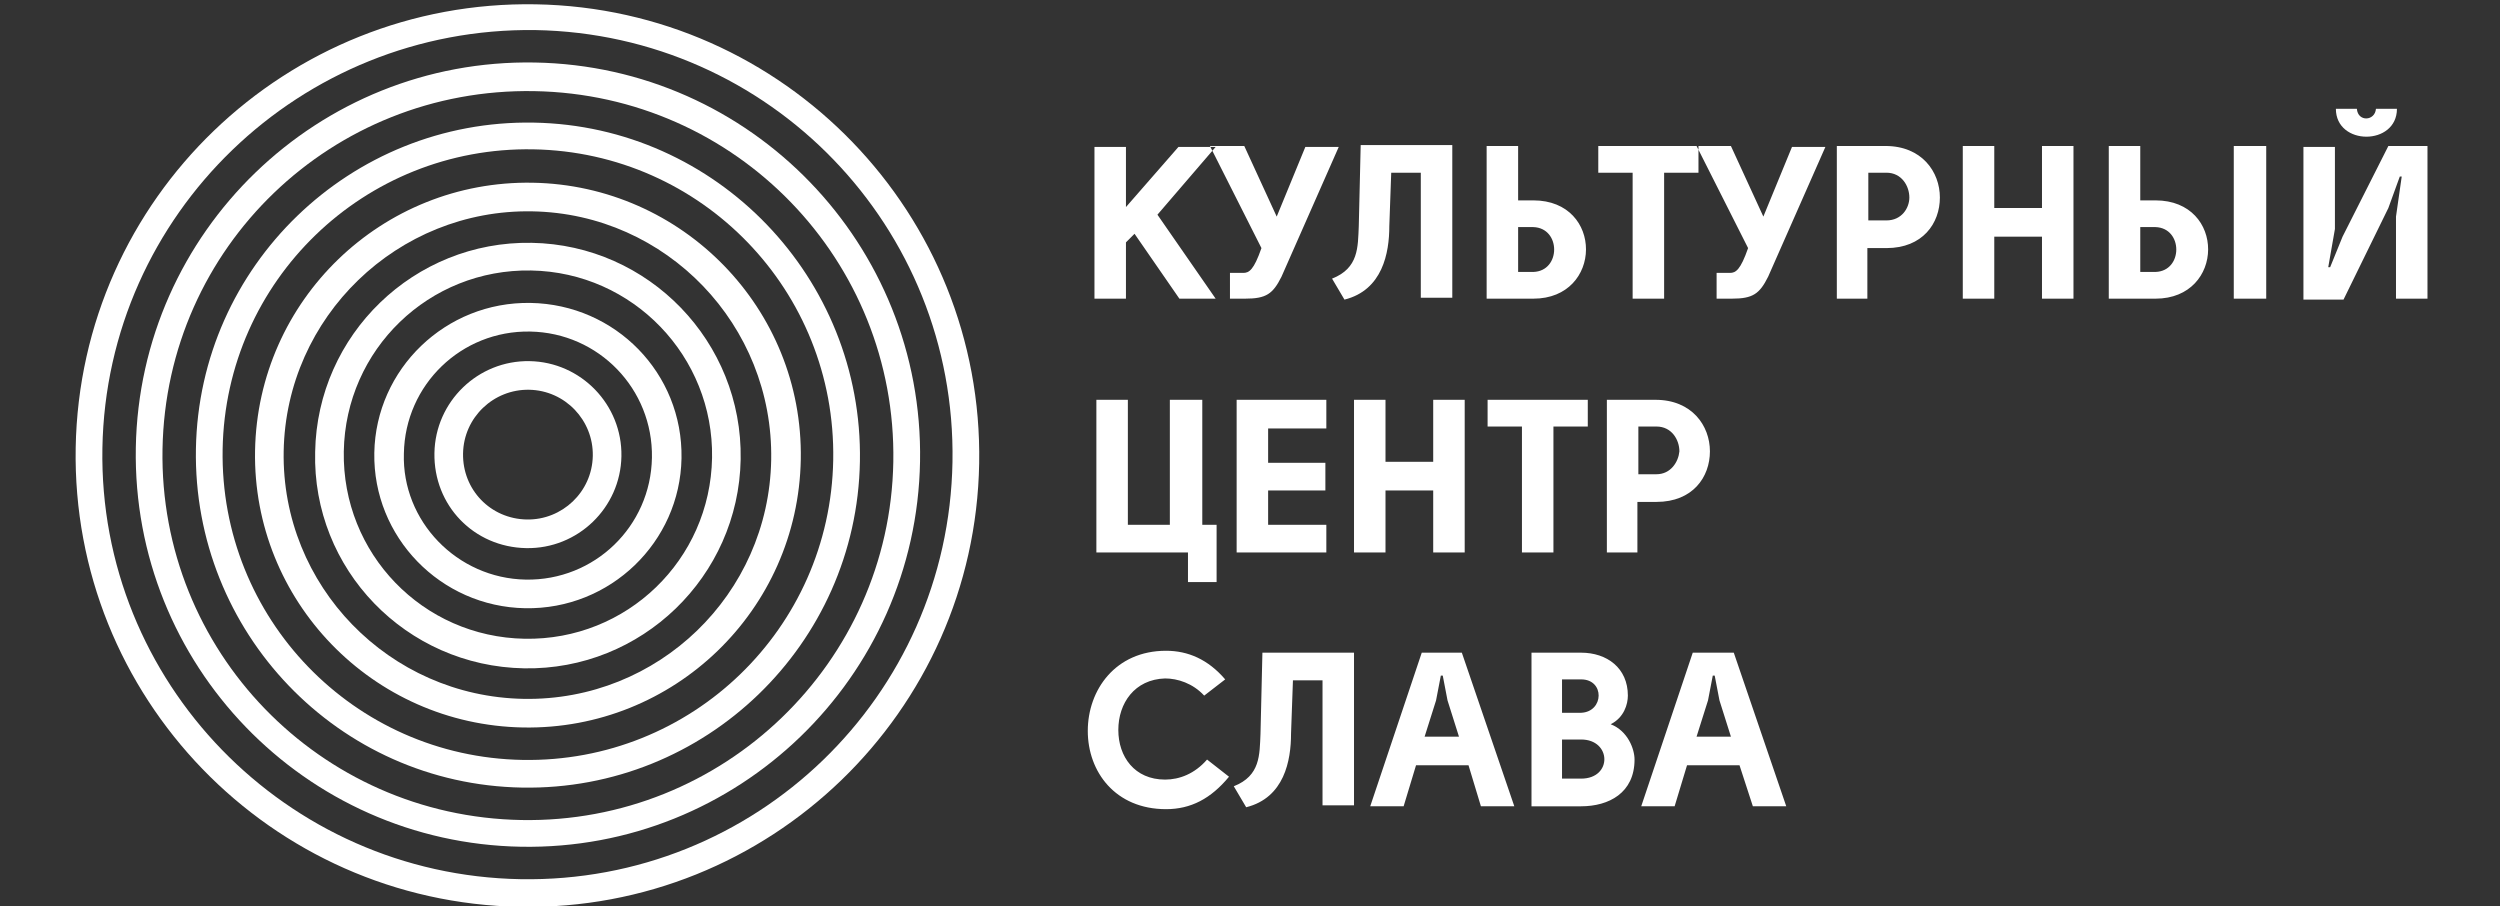 <?xml version="1.0" encoding="UTF-8"?> <!-- Generator: Adobe Illustrator 26.1.0, SVG Export Plug-In . SVG Version: 6.00 Build 0) --> <svg xmlns="http://www.w3.org/2000/svg" xmlns:xlink="http://www.w3.org/1999/xlink" id="Layer_1" x="0px" y="0px" viewBox="0 0 262 95" style="enable-background:new 0 0 262 95;" xml:space="preserve"><rect x="0" y="0" width="262" height="95" fill="#333333" stroke="none"/> <style type="text/css"> .st0{fill-rule:evenodd;clip-rule:evenodd;fill:#FFFFFF;} </style> <desc>Created with Sketch.</desc> <g id="Page-1g"> <g id="Logo_Slava_Presentation_1-Copy-4" transform="translate(-588, -101)"> <g id="Group-Copy" transform="translate(587, 99)"> <g id="Logo-Copy-3" transform="translate(74.847, 75.801) rotate(1) translate(-74.847, -75.801) translate(1.273, 2.272)"> <path id="Combined-Shape" class="st0" d="M54.6,57.5c5.4,0,9.8-4.4,9.8-9.8c0-5.4-4.4-9.8-9.8-9.8c-5.4,0-9.8,4.4-9.8,9.8 C44.8,53.2,49.1,57.5,54.6,57.5z M54.6,54.5c3.7,0,6.8-3,6.8-6.8c0-3.7-3-6.8-6.8-6.8c-3.7,0-6.8,3-6.8,6.8 C47.8,51.5,50.8,54.5,54.6,54.5z"></path> <path id="Combined-Shape2" class="st0" d="M54.6,63.8c8.9,0,16.1-7.2,16.1-16c0-8.9-7.2-16-16.1-16s-16.1,7.2-16.1,16 S45.7,63.8,54.6,63.8z M54.6,60.8c7.2,0,13-5.8,13-13c0-7.2-5.8-13-13-13s-13,5.8-13,13C41.5,54.9,47.4,60.8,54.6,60.8z"></path> <path id="Combined-Shape3" class="st0" d="M54.6,70.1c12.3,0,22.3-10,22.3-22.3s-10-22.3-22.3-22.3s-22.3,10-22.3,22.3 C32.2,60.1,42.2,70.1,54.6,70.1z M54.6,67c10.7,0,19.3-8.6,19.3-19.3c0-10.6-8.6-19.3-19.3-19.3s-19.3,8.6-19.3,19.3 S43.9,67,54.6,67z"></path> <path id="Combined-Shape4" class="st0" d="M54.6,76.3c15.8,0,28.6-12.8,28.6-28.6S70.3,19.2,54.6,19.2C38.8,19.2,26,32,26,47.8 C26,63.5,38.8,76.3,54.6,76.3z M54.6,73.3c14.1,0,25.5-11.4,25.5-25.5S68.7,22.2,54.6,22.2S29,33.7,29,47.8S40.5,73.3,54.6,73.3 z"></path> <path id="Combined-Shape5" class="st0" d="M54.6,82.6c19.2,0,34.8-15.6,34.8-34.8S73.8,12.9,54.6,12.9 c-19.2,0-34.8,15.6-34.8,34.8S35.3,82.6,54.6,82.6z M54.6,79.7c17.7,0,32-14.3,32-32s-14.3-32-32-32c-17.7,0-32,14.3-32,32 S36.9,79.7,54.6,79.7z"></path> <path id="Combined-Shape6" class="st0" d="M54.6,88.8c22.7,0,41.1-18.4,41.1-41.1c0-22.7-18.4-41.1-41.1-41.1 c-22.7,0-41.1,18.4-41.1,41.1S31.9,88.8,54.6,88.8z M54.6,86c21.1,0,38.3-17.1,38.3-38.2c0-21.1-17.1-38.2-38.3-38.2 S16.3,26.6,16.3,47.8C16.3,68.9,33.4,86,54.6,86z"></path> <path id="Combined-Shape7" class="st0" d="M54.6,95.1c26.1,0,47.3-21.2,47.3-47.3c0-26.1-21.2-47.3-47.3-47.3S7.2,21.6,7.2,47.8 C7.2,73.9,28.4,95.1,54.6,95.1z M54.6,92.2c24.6,0,44.5-19.9,44.5-44.5c0-24.6-19.9-44.5-44.5-44.5C30,3.3,10,23.2,10,47.8 C10,72.3,30,92.2,54.6,92.2z"></path> </g> <path id="КУЛЬТУРНЫЙ-ЦЕНТР-СЛА" class="st0" d="M115.7,17.3v16h3.3v-5.9l0.9-0.9l4.7,6.8h3.8l-6.1-8.8l6.1-7.1 h-3.9l-5.5,6.3v-6.3H115.7z M131.4,17.3h-3.6l5.4,10.7c-0.8,2.3-1.3,2.6-1.9,2.6h-1.4v2.7h1.6c2.2,0,2.9-0.5,3.8-2.3l6-13.6h-3.5 l-3,7.3L131.4,17.3z M143.4,25.7c-0.1,2.2,0,4.4-2.8,5.5l1.3,2.2c4-1,4.7-4.9,4.7-7.7l0.2-5.6h3.1v13.1h3.3v-16h-9.6L143.4,25.7z M161.7,25.8c2.9,0.1,2.9,4.6,0,4.7h-1.6v-4.7H161.7z M160.1,17.3h-3.3v16h4.9c7.3,0,7.4-10.3,0-10.3h-1.6V17.3z M168.5,17.3v2.8 h3.6v13.2h3.3V20.1h3.6v-2.8H168.5z M182.4,17.3h-3.6l5.4,10.7c-0.8,2.3-1.3,2.6-1.9,2.6h-1.4v2.7h1.6c2.2,0,2.9-0.5,3.8-2.3 l6-13.6h-3.5l-3,7.3L182.4,17.3z M196.8,28h1.9c3.8,0,5.6-2.6,5.6-5.3c0-2.7-1.9-5.4-5.7-5.4h-5.1v16h3.2V28z M198.7,25.1h-1.9 v-5h1.9c1.6,0,2.4,1.4,2.4,2.6C201.1,23.8,200.3,25.1,198.7,25.1L198.7,25.1z M215,33.3h3.3v-16H215v6.5h-5v-6.5h-3.3v16h3.3 v-6.5h5V33.3z M226.9,25.8c2.9,0.1,2.9,4.6,0,4.7h-1.6v-4.7H226.9z M225.3,17.3h-3.3v16h4.9c7.3,0,7.4-10.3,0-10.3h-1.6V17.3z M235.1,33.3h3.4v-16h-3.4V33.3z M255.4,17.3v16h-3.3v-8.6l0.6-4.2l-0.2,0l-1.2,3.3l-4.7,9.6h-4.2v-16h3.3v8.6L245,30l0.2,0 l1.3-3.2l4.8-9.5H255.4z M248,13.4c0.1,1.4,1.9,1.3,2,0h2.2c0,3.9-6.4,3.9-6.4,0H248z M127,57V43.9h-3.4V57h-4.4V43.9h-3.3v16 h9.6V63h3V57H127z M140,43.9h-9.4v16h9.4v-2.9h-6.1v-3.6h6v-2.9h-6v-3.6h6.1V43.9z M151.2,59.9h3.3v-16h-3.3v6.5h-5v-6.5h-3.3v16 h3.3v-6.5h5V59.9z M156.9,43.9v2.8h3.6v13.2h3.3V46.7h3.6v-2.8H156.9z M172.7,54.6h1.9c3.8,0,5.6-2.6,5.6-5.3 c0-2.7-1.9-5.4-5.7-5.4h-5.1v16h3.2V54.6z M174.6,51.7h-1.9v-5h1.9c1.6,0,2.4,1.4,2.4,2.6C176.9,50.4,176.1,51.7,174.6,51.7 L174.6,51.7z M129.4,73.2c-1.8-2.1-3.9-3-6.2-3c-5.3,0-8.2,4.1-8.2,8.4s2.9,8.2,8.2,8.2c2.6,0,4.7-1.1,6.6-3.4l-2.3-1.8 c-1.3,1.5-2.9,2.1-4.4,2.1c-3.2,0-4.9-2.4-4.9-5.2c0-2.8,1.7-5.3,4.9-5.4c1.3,0,2.9,0.5,4.1,1.8L129.4,73.2z M133.1,78.9 c-0.1,2.2,0,4.4-2.8,5.5l1.3,2.2c4-1,4.7-4.9,4.7-7.7l0.2-5.6h3.1v13.1h3.3v-16h-9.6L133.1,78.9z M156.2,86.5h3.5l-5.5-16.1H150 l-5.4,16.1h3.5l1.3-4.3h5.5L156.2,86.5z M152.2,72.8l0.5,2.6l1.2,3.8h-3.6l1.2-3.8l0.5-2.6H152.2z M164.7,76.7v-3.5h2 c2.5,0,2.4,3.4,0,3.5H164.7z M166.7,79.5c3.2,0,3.3,4.1,0,4.1h-2v-4.1H166.7z M169.8,77.9c1.4-0.7,1.8-2.1,1.8-3 c0-2.9-2.2-4.5-4.9-4.5h-5.2v16.1h5.2c2.9,0,5.6-1.4,5.6-4.9C172.3,80.5,171.6,78.6,169.8,77.9L169.8,77.9z M184.7,86.5h3.5 l-5.5-16.1h-4.3L173,86.5h3.5l1.3-4.3h5.5L184.7,86.5z M180.7,72.8l0.5,2.6l1.2,3.8h-3.6l1.2-3.8l0.5-2.6H180.7z"></path> </g> </g> </g> </svg> 
